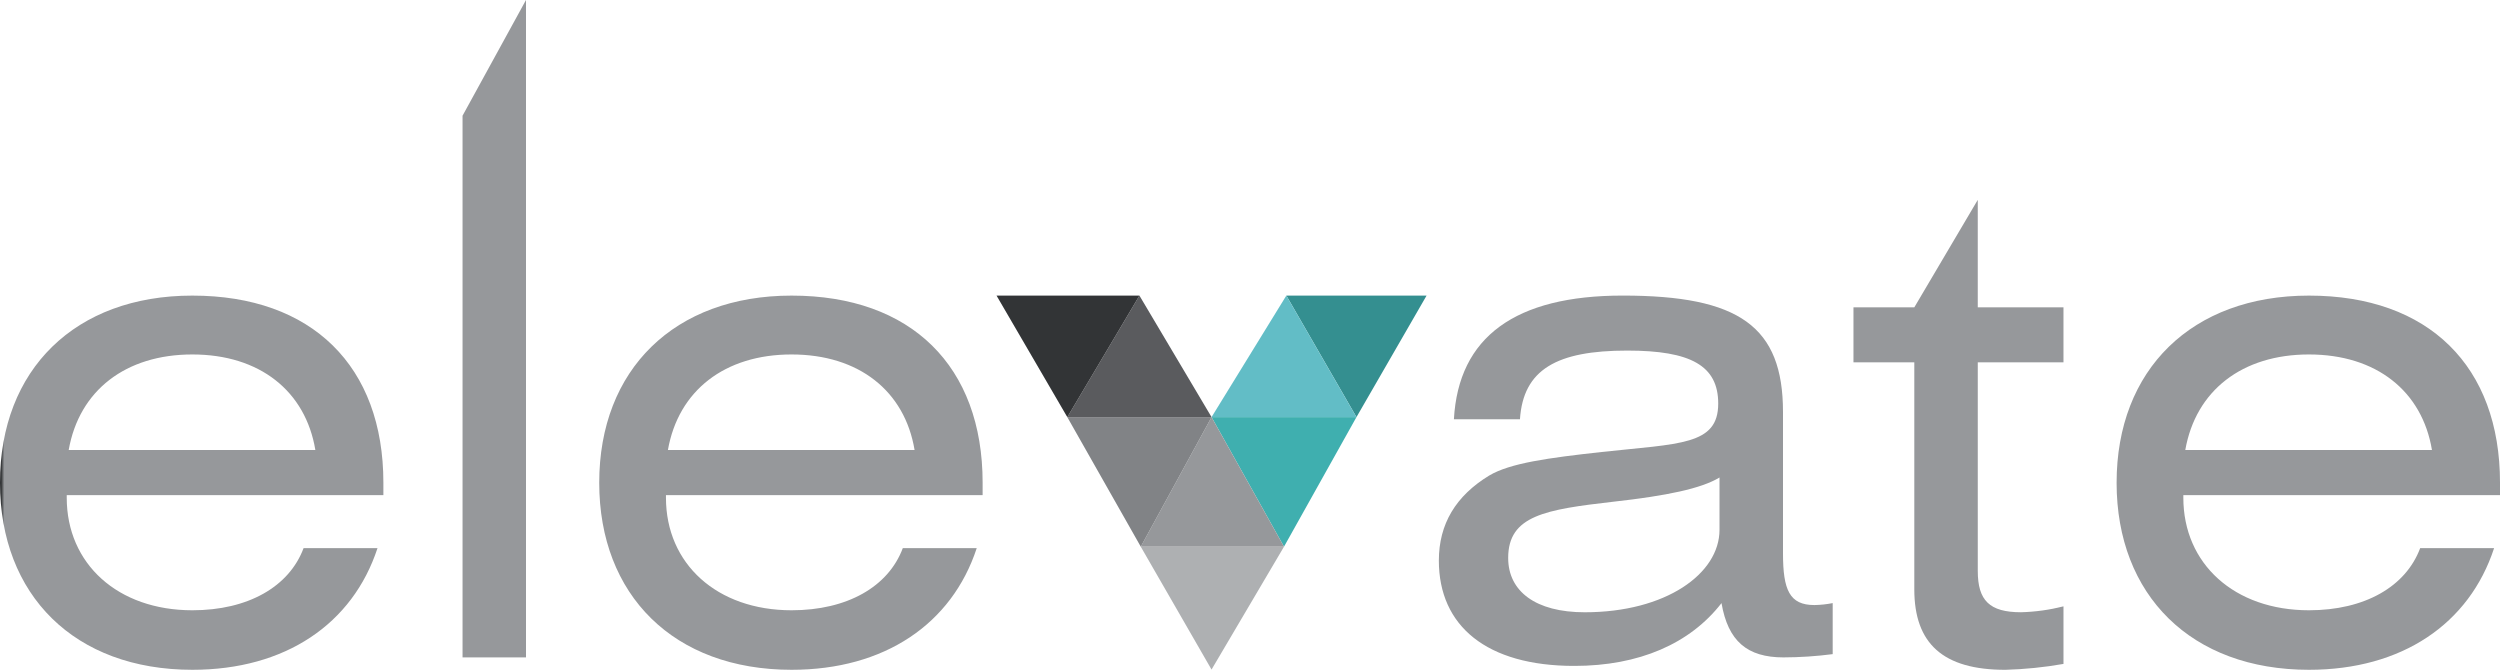 <svg xmlns="http://www.w3.org/2000/svg" xmlns:xlink="http://www.w3.org/1999/xlink" width="435.598" height="116.707" viewBox="0 0 435.598 116.707">
  <defs>
    <clipPath id="clip-path">
      <path id="Path_142" data-name="Path 142" d="M33.516,79.845c11.742,0,19.721,6.384,21.431,16.644H11.97c1.824-10.374,9.918-16.644,21.546-16.644M0,102.189c0,19.607,13,32.6,33.516,32.6,16.187,0,27.929-7.98,32.261-21.2H52.895c-2.508,6.726-9.69,10.829-19.379,10.829-13,0-21.888-8.093-21.888-19.607v-.456H66.8v-2.166c0-20.292-12.425-32.6-33.287-32.6C13.11,69.585,0,82.467,0,102.189" transform="translate(0 -69.585)" fill="none"/>
    </clipPath>
    <linearGradient id="linear-gradient" y1="1" x2="0.011" y2="1" gradientUnits="objectBoundingBox">
      <stop offset="0" stop-color="#323436"/>
      <stop offset="0.273" stop-color="#323436"/>
      <stop offset="1" stop-color="#96989b"/>
    </linearGradient>
    <clipPath id="clip-path-2">
      <path id="Path_143" data-name="Path 143" d="M119.948,0,108.891,20.163v94.379h11.057Z" transform="translate(-108.891 -0.001)" fill="none"/>
    </clipPath>
    <linearGradient id="linear-gradient-2" x1="-7.289" y1="1.019" x2="-7.222" y2="1.019" xlink:href="#linear-gradient"/>
    <clipPath id="clip-path-3">
      <path id="Path_144" data-name="Path 144" d="M174.584,79.845c11.742,0,19.722,6.384,21.432,16.644H153.039c1.824-10.374,9.918-16.644,21.545-16.644m-33.515,22.344c0,19.607,13,32.6,33.515,32.6,16.188,0,27.929-7.98,32.262-21.2H193.964c-2.508,6.726-9.69,10.829-19.38,10.829-13,0-21.887-8.093-21.887-19.607v-.456h55.175v-2.166c0-20.292-12.426-32.6-33.288-32.6-20.405,0-33.515,12.882-33.515,32.6" transform="translate(-141.069 -69.585)" fill="none"/>
    </clipPath>
    <linearGradient id="linear-gradient-3" x1="-1.563" x2="-1.552" xlink:href="#linear-gradient"/>
    <clipPath id="clip-path-4">
      <path id="Path_145" data-name="Path 145" d="M350.813,115.3c0-7.409,6.5-8.435,18.354-9.8,9.233-1.027,15.275-2.28,18.467-4.218v9.12c0,7.638-9.347,14.364-23.483,14.364-8.551,0-13.338-3.648-13.338-9.462m-9.461-24.167h11.513c.571-8.664,6.384-11.969,18.7-11.969,11.057,0,15.845,2.622,15.845,9.233,0,7.3-6.726,6.953-20.292,8.436-9.348,1.027-15.96,1.938-19.607,4.1-5.814,3.533-8.778,8.436-8.778,14.819,0,11.4,8.321,18.354,23.6,18.354,11.285,0,20.177-3.876,25.649-10.944,1.14,6.612,4.446,9.462,10.829,9.462a67.676,67.676,0,0,0,8.55-.569v-8.893a17.965,17.965,0,0,1-3.192.342c-4.331,0-5.472-2.622-5.472-9.006V89.877c0-14.933-7.637-20.292-27.93-20.292-18.7,0-28.612,7.182-29.41,21.546" transform="translate(-338.73 -69.585)" fill="none"/>
    </clipPath>
    <linearGradient id="linear-gradient-4" x1="-3.653" y1="1.011" x2="-3.642" y2="1.011" xlink:href="#linear-gradient"/>
    <clipPath id="clip-path-5">
      <path id="Path_146" data-name="Path 146" d="M446.943,65.781h-10.6v9.576h10.6v39.557c0,9.462,5.016,14.022,15.846,14.022a69.47,69.47,0,0,0,10.146-1.027V117.878a33.545,33.545,0,0,1-7.41,1.027c-5.471,0-7.523-2.052-7.523-7.182V75.357h14.933V65.781H458V47.051Z" transform="translate(-436.342 -47.051)" fill="none"/>
    </clipPath>
    <linearGradient id="linear-gradient-5" x1="-8.825" x2="-8.805" xlink:href="#linear-gradient"/>
    <clipPath id="clip-path-6">
      <path id="Path_147" data-name="Path 147" d="M531.806,79.845c11.741,0,19.721,6.384,21.431,16.644H510.259c1.825-10.374,9.918-16.644,21.546-16.644m-33.515,22.344c0,19.607,13,32.6,33.515,32.6,16.187,0,27.929-7.98,32.261-21.2H551.185c-2.508,6.726-9.69,10.829-19.379,10.829-13,0-21.888-8.093-21.888-19.607v-.456h55.175v-2.166c0-20.292-12.427-32.6-33.288-32.6-20.406,0-33.515,12.882-33.515,32.6" transform="translate(-498.291 -69.585)" fill="none"/>
    </clipPath>
    <linearGradient id="linear-gradient-6" x1="-5.521" x2="-5.51" xlink:href="#linear-gradient"/>
  </defs>
  <g id="Group_417" data-name="Group 417" transform="translate(0 -0.001)">
    <path id="Path_134" data-name="Path 134" d="M302.831,69.586h24.436L315.049,90.763Z" transform="translate(-78.699 -18.084)" fill="#348f90"/>
    <path id="Path_135" data-name="Path 135" d="M285.221,90.763h25.251L298.254,69.586Z" transform="translate(-74.123 -18.084)" fill="#62bdc6"/>
    <path id="Path_136" data-name="Path 136" d="M297.847,120.774,285.222,98.2h25.25Z" transform="translate(-74.123 -25.52)" fill="#3fafaf"/>
    <path id="Path_137" data-name="Path 137" d="M268.556,128.7l12.333,21.411L293.516,128.7Z" transform="translate(-69.792 -33.446)" fill="#aeb0b2"/>
    <path id="Path_138" data-name="Path 138" d="M280.89,98.2l12.625,22.574H268.556Z" transform="translate(-69.792 -25.52)" fill="#96989b"/>
    <path id="Path_139" data-name="Path 139" d="M251.263,98.2H276.4l-12.334,22.574Z" transform="translate(-65.298 -25.52)" fill="#818386"/>
    <path id="Path_140" data-name="Path 140" d="M263.829,69.586,251.262,90.763H276.4Z" transform="translate(-65.298 -18.084)" fill="#5a5b5e"/>
    <path id="Path_141" data-name="Path 141" d="M234.6,69.586l12.335,21.178L259.5,69.586Z" transform="translate(-60.967 -18.084)" fill="#323436"/>
    <g id="Group_406" data-name="Group 406" transform="translate(0 51.502)">
      <g id="Group_405" data-name="Group 405" clip-path="url(#clip-path)">
        <rect id="Rectangle_1096" data-name="Rectangle 1096" width="66.803" height="65.207" transform="translate(0 0)" fill="url(#linear-gradient)"/>
      </g>
    </g>
    <g id="Group_408" data-name="Group 408" transform="translate(80.593 0.001)">
      <g id="Group_407" data-name="Group 407" clip-path="url(#clip-path-2)">
        <rect id="Rectangle_1097" data-name="Rectangle 1097" width="11.057" height="114.541" transform="translate(0 0)" fill="url(#linear-gradient-2)"/>
      </g>
    </g>
    <g id="Group_410" data-name="Group 410" transform="translate(104.408 51.502)">
      <g id="Group_409" data-name="Group 409" clip-path="url(#clip-path-3)">
        <rect id="Rectangle_1098" data-name="Rectangle 1098" width="66.803" height="65.207" transform="translate(0 0)" fill="url(#linear-gradient-3)"/>
      </g>
    </g>
    <g id="Group_412" data-name="Group 412" transform="translate(250.701 51.502)">
      <g id="Group_411" data-name="Group 411" clip-path="url(#clip-path-4)">
        <rect id="Rectangle_1099" data-name="Rectangle 1099" width="68.626" height="64.523" transform="translate(0 0)" fill="url(#linear-gradient-4)"/>
      </g>
    </g>
    <g id="Group_414" data-name="Group 414" transform="translate(322.946 34.824)">
      <g id="Group_413" data-name="Group 413" clip-path="url(#clip-path-5)">
        <rect id="Rectangle_1100" data-name="Rectangle 1100" width="36.593" height="81.885" transform="translate(0 0)" fill="url(#linear-gradient-5)"/>
      </g>
    </g>
    <g id="Group_416" data-name="Group 416" transform="translate(368.796 51.502)">
      <g id="Group_415" data-name="Group 415" clip-path="url(#clip-path-6)">
        <rect id="Rectangle_1101" data-name="Rectangle 1101" width="66.803" height="65.207" transform="translate(0 0)" fill="url(#linear-gradient-6)"/>
      </g>
    </g>
  </g>
</svg>
